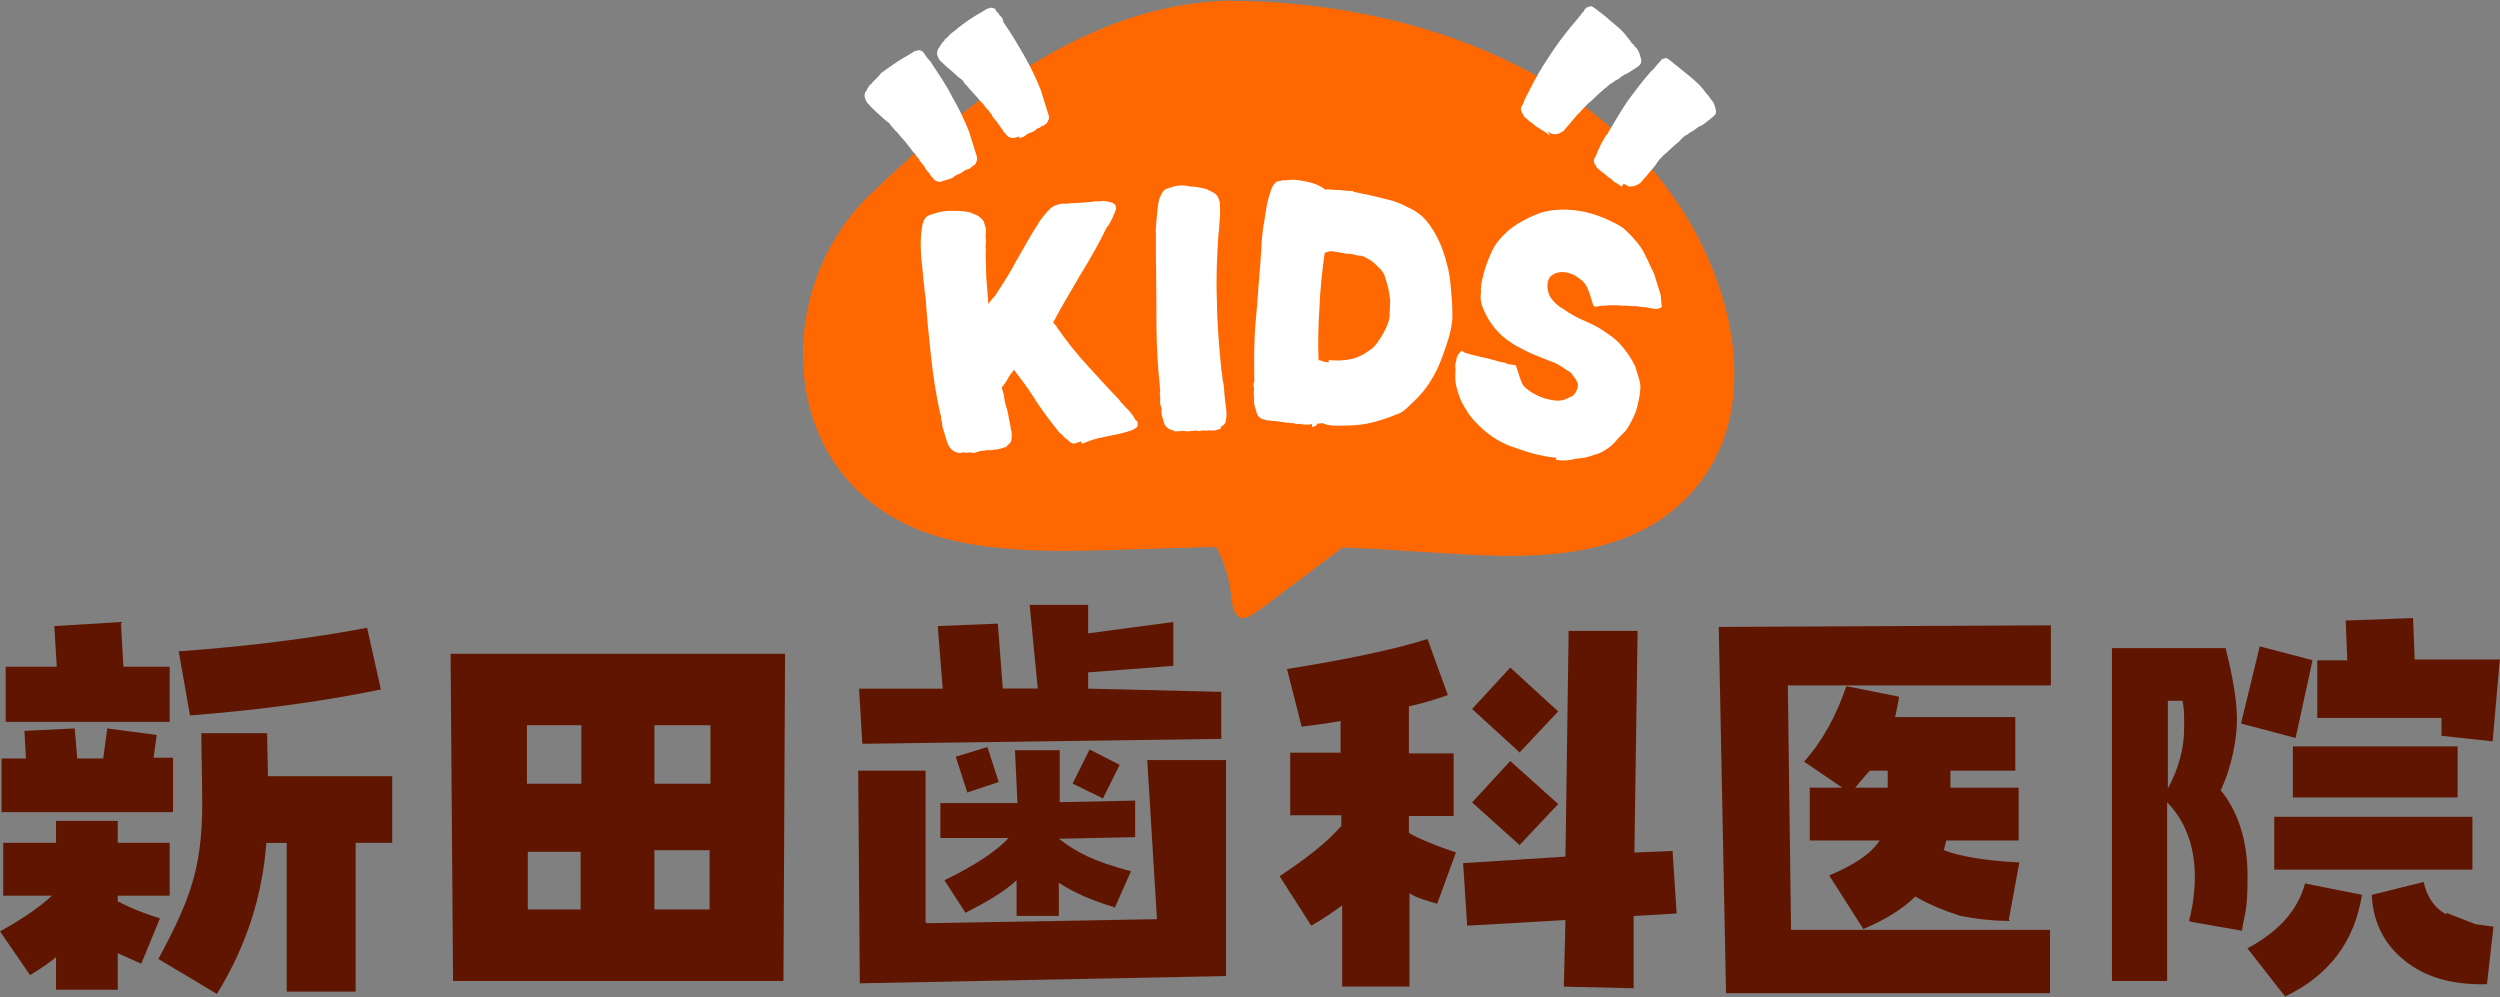 <?xml version="1.0" encoding="UTF-8"?>
<svg id="_レイヤー_1" xmlns="http://www.w3.org/2000/svg" version="1.1" viewBox="0 0 2030.1 809.7">
  <rect x="0" y="0" width="2030.1" height="809.7" fill="#808080" stroke="none"/>
  <!-- Generator: Adobe Illustrator 29.7.1, SVG Export Plug-In . SVG Version: 2.1.1 Build 8)  -->
  <defs>
    <style>
      .st0 {
        fill: #fff;
      }

      .st1 {
        fill: #ff6801;
      }

      .st2 {
        fill: #5f1500;
      }
    </style>
  </defs>
  <path class="st1" d="M997.7.7c134.2,0,279.7,47.5,356.9,153.3,59.4,79.7,86.6,207.3-9.3,270-60.8,37.6-139.6,26.8-208.8,23-70.4-5-140.2-3.5-210.6-1.1-64,2.1-137.2,5.3-189.4-19.8-107.1-51-107.6-195.3-28.5-269.5C784.2,83.8,880.9,4.5,995.2.6l2.2-.6.2.7Z"/>
  <g>
    <path class="st2" d="M95.6,728.6v3.3c7.3,4,19.1,9.2,34.3,13.8l-15.2,36.9-19.1-8.6v29.7h-50.1v-26.4c-4,3.3-11.2,8.6-21.1,14.5L0,756.3c19.1-10.5,33-20.4,42.2-29H2.6v-42.9h42.9v-17.8h50.1v17.8h42.2v42.9h-42.2v1.3ZM1.3,660.1v-44.2h19.8l-1.3-22.4,40.9-2,2,24.4h21.1l3.3-24.4,40.2,5.3-2.6,18.5h15.8v44.2H.7l.7.7ZM4.6,586.2v-44.8h41.5l-2-33,54.1-3.3,2,36.3h37.6v44.8H4.6ZM288.8,684.5v120.7h-56v-120.7h-16.5c-3.3,43.5-16.5,84.4-40.2,122.6l-47.5-28.4c13.2-24.4,22.4-44.2,27-60,5.9-18.5,8.6-40.2,8.6-65.3s-.7-41.5-.7-58h53.4c0-.7.7,34.9.7,34.9h100.9v54.1h-29.7ZM154.3,581l-9.2-52.1c56-4,107.5-10.5,153-19.1l11.2,50.1c-51.4,10.5-103.5,17.1-155.6,21.1h.7Z"/>
    <path class="st2" d="M636.9,796.6h-269l-2-265.7h271.6l-1.3,265.7h.7ZM427.9,588.9v47.5h44.2v-47.5h-44.2ZM428.6,691.7v46.8h42.9v-46.8h-42.9ZM531.4,690.4v48.1h44.8v-48.1h-44.8ZM531.4,588.9v47.5h45.5v-47.5h-45.5Z"/>
    <path class="st2" d="M1167,733.9c-8.6-2.6-16.5-4.6-22.4-8.6v75.8h-54.7v-65.9c-7.3,5.3-15.8,11.2-25.1,16.5l-25.7-40.2c21.8-14.5,38.9-27.7,50.1-40.9v-8.6h-41.5v-50.8h40.9v-25.7c-11.2,2-21.8,3.3-31.6,4.6l-11.9-46.8c48.8-7.9,87-15.8,114.1-24.4l16.5,45.5c-9.2,3.3-19.8,6.6-31.6,9.2v38.2h36.3v50.8h-36.3v13.8c7.9,4.6,20.4,9.9,38.2,15.8l-15.2,41.5ZM1326.6,743.8v58.7c-.7,0-56.7-1.3-56.7-1.3l1.3-54.1-79.8,4.6-3.3-50.8,83.1-5.3,2.6-183.3h56c0,.7-2.6,180-2.6,180l31-1.3,3.3,50.8-34.3,2h-.7ZM1234.3,611.3l-38.9-35.6,31-33.6,38.9,35.6-31.6,33.6h.7ZM1234.3,686.5l-38.9-34.9,31-33.6,38.9,34.9-31.6,33.6h.7Z"/>
    <path class="st2" d="M1451.8,556.6l2.6,198.5h210.3v51.4h-263.1l-5.9-297.4,269.7-1.3v48.8h-213.6,0ZM1631.8,747.8c-15.8,0-29-2-39.6-4-10.5-3.3-23.1-7.9-36.9-15.8-10.5,10.5-25.1,19.1-42.2,26.4l-27.7-43.5c20.4-8.6,34.3-17.8,40.9-28.4h-56.7v-42.9h26.4l-31-21.1c15.8-17.8,26.4-38.2,34.3-61.3l42.9,8.6c-.7,4.6-2,10.5-3.3,16.5h97.6v43.5h-52.7v13.8h55.4v42.9h-58.7c-.7,2.6-1.3,4.6-2,7.9,11.9,4.6,32.3,8.6,61.3,9.9l-8.6,46.8h.7v.7ZM1532.9,625.8h-14.5c-1.3,1.3-5.3,5.9-11.9,13.8h26.4v-13.8Z"/>
    <path class="st2" d="M752.3,749.7l187.2-3.3-7.9-129.2h64v175.4l-297.4,5.9-1.3-172.7h54.7v123.3c.7,0,1.3.7,1.3.7h-.7Z"/>
    <path class="st2" d="M1777.6,747.8c.7-4,17.8-60-17.8-96.3v145.1h-44.8v-270.3h92.3c5.9,23.7,9.2,42.9,9.2,58s-4,38.2-13.2,57.4c14.5,17.8,21.8,41.5,21.8,69.9s-2,28.4-4.6,44.2l-41.5-7.3h0l-1.3-.7ZM1760.4,569.1v71.2c8.6-15.8,13.2-32.3,13.2-48.8s0-13.8-1.3-22.4h-11.9ZM1864.6,599.4l-44.8-11.9,15.2-62.6,42.9,11.2-13.8,63.3h.7ZM1856,809.7l-31-39.6c25.7-13.8,40.9-31,46.8-52.7l46.2,9.2c-5.9,37.6-26.4,65.3-62,82.4v.7ZM1846.8,706.2v-42.9h160.9v42.9h-160.9ZM1861.9,647.6v-41.5h133.8v41.5h-133.8ZM2024.8,602.1l-42.2-4.6v-14.5h-100.9v-46.8h24.4l-1.3-32.3,54.7-2,1.3,33.6h69.2c0-.7-5.9,66.6-5.9,66.6h.7ZM2019.5,799.2c-25.7.7-46.8-4.6-63.3-16.5-18.5-13.2-29-31.6-30.3-56l42.2-10.5c2.6,11.9,8.6,21.1,18.5,26.4v-1.3l23.7,9.2c4.6.7,9.2,1.3,14.5,2,0,0-5.3,46.8-5.3,46.8Z"/>
    <path class="st2" d="M700.2,603.4l-2.6-44.2h67.9l-4-50.8,48.8-2,4,52.7h28.4l-6.6-67.9h47.5v23.1l69.2-9.2v35.6l-69.2,5.3v13.2l108.1,2.6v38.2l-291.4,4v-.7Z"/>
    <path class="st2" d="M904.6,736.6c-17.8-5.3-33-11.9-44.8-19.8v27h-34.3v-29c-9.2,8.6-23.1,17.1-41.5,26.4l-17.1-26.4c23.1-11.2,40.9-22.4,52.1-34.3h-55.4c0,.7,0-28.4,0-28.4h62.6c0-.7-2-42.9-2-42.9h36.3v42.2l61.3-1.3v29.7l-62,1.3c8.6,6.6,16.5,11.2,23.7,14.5,8.6,4,19.8,7.9,34.9,11.9l-13.2,29.7-.7-.7ZM785.3,642.9l-9.2-28.4,25.7-7.9,9.2,28.4-25.7,8.6v-.7ZM895.4,648.2l-24.4-11.9,13.8-27.7,24.4,12.5-13.8,27.7v-.7Z"/>
  </g>
  <path class="st0" d="M1258.5,110l-3.1-2.3-6-3.8c-1.9-1-4.1-2.8-5.3-4-1.9-1-3.1-2.3-3.1-2.3-1.2-1.2-2.2-1.7-3.4-3-.5-1.5-1.4-2-2.1-4.2-.5-1.5-.9-2.9.8-5.1,1-1.9,1.8-4.6,2.8-6.5,1-1.9,2.5-4.8,3.5-6.8,1-1.9,2-3.9,2.5-4.8,5.1-9.7,11.1-18.8,16.6-27,5.5-8.2,12.5-16.9,19-24.5,0,0,1.2-1.2,1.7-2.2.7-.2,1.7-2.2,2.3-3.1,1.5-.5,1.7-2.2,2.3-3.1.7-.2,1.2-1.2,2-1.4,1.5-.5,2.2-.7,2.9-.9s1.9,1,2.9,1.5c4.3,3.5,9.4,6.8,13,10.5,4.3,3.5,8.7,7,12.5,11.5,0,0,.2.7,1.4,2,1.2,1.2,1.4,2,2.6,3.2.5,1.5,1.4,2,2.4,2.5.2.7.5,1.5,1.4,2,1.2,1.2,2.6,3.2,3.5,6.2s1.4,4.4,1.1,6.1c-.3,1.7-1.5,2.9-4.2,4.6-2,1.4-4.7,3.1-7.4,4.7-2.9.9-5.4,3.3-7.4,4.7-2.9.9-4,2.9-5.4,3.3s-2.5,2.4-5.2,4.1c-2.5,2.4-4.5,3.8-6.9,6.2-2.5,2.4-5,4.8-6.9,6.2-1.7,2.2-3.7,3.6-4.2,4.6-.7.2-1.7,2.2-3.7,3.6-1.7,2.2-3,3.4-4.7,5.5s-3.5,4.3-4.7,5.5c-1.7,2.2-2.3,3.1-3.7,3.6-2,1.4-4.2,2.1-5.9,1.8-1.5.5-3.4-.6-5.6-2.3l1.9,3.5ZM1316.8,151.6l-3.1-2.3c-1.9-1-3.9-2-5.3-4-1.9-1-4.1-2.8-5.3-4l-3.1-2.3c-1.2-1.2-2.2-1.7-3.4-3-.5-1.5-1.7-2.7-1.9-3.5-.5-1.5-.9-2.9.8-5.1,1-1.9,1.8-4.6,2.8-6.5s1.8-4.6,3.5-6.8c1-1.9,2-3.9,3.3-5.1,5.3-8.9,10.6-17.9,16.6-27,6.3-8.4,12.5-16.9,19.7-24.8.7-.2,2.5-2.4,4.2-4.6,2.5-2.4,3.5-4.3,4.2-4.6,1.5-.5,2.2-.7,2.9-.9s1.9,1,2.9,1.5c4.3,3.5,8.7,7,13,10.5,4.3,3.5,8.7,7,12.2,10.7.2.7,2.4,2.5,4.1,5.2,2.4,2.5,3.8,4.5,4.1,5.2,1.2,1.2,2.6,3.2,3.3,5.4.7,2.2,1.4,4.4,1.1,6.1-.3,1.7-2.3,3.1-4.2,4.6-2,1.4-4.5,3.8-7.2,5.5-2.9.9-5.4,3.3-7.4,4.7-2.9.9-4,2.9-5.4,3.3-.7.2-2.7,1.7-4.5,3.8-1.7,2.2-4.5,3.8-6.9,6.2-2.5,2.4-5,4.8-6.9,6.2-1.7,2.2-3.7,3.6-4.2,4.6,0,0-1.7,2.2-2.8,4.1-1.7,2.2-3,3.4-4.7,5.5s-3.5,4.3-4.7,5.5c-1.7,2.2-2.3,3.1-3.7,3.6-2,1.4-4.2,2.1-6.6,2.1-.7.2-1.5.5-2.7-.8-.7.2-1.9-1-2.9-1.5l-1.7,2.2Z"/>
  <path class="st0" d="M827.5,112.3l3.7-1.2c2-1.4,3.2-2.6,5.4-3.3s3.7-1.2,5.4-3.3c2.2-.7,2.9-.9,3.5-1.9,1.5-.5,2.9-.9,3.5-1.9,1.5-.5,1.7-2.2,2.3-3.1s.8-2.7,0-4.9c-.7-2.2-1.4-4.4-2.1-6.6-.7-2.2-1.6-5.2-2.3-7.4-.7-2.2-1.2-3.7-1.6-5.2-4-10.1-8.4-19.2-13.9-28.8s-10.4-17.8-16.4-26.4l-.9-2.9c-.5-1.5-1.4-2-2.6-3.2-.5-1.5-1.4-2-2.6-3.2-.5-1.5-.7-2.2-1.4-2-1-.5-1.9-1-3.4-.6s-2.2.7-2.9.9c-4.7,3.1-8.9,5.2-13.6,8.3-4,2.9-8.6,5.9-12.4,9.5,0,0-.7.2-2,1.4-1.2,1.2-2,1.4-2.5,2.4-.7.2-1.7,2.2-2.5,2.4s-1.2,1.2-1.7,2.2c-1.5.5-2.3,3.1-4,5.3-1.7,2.2-1.8,4.6-1.3,6.1.5,1.5,1.2,3.7,3.3,5.4,2.2,1.7,3.6,3.7,6.7,6,2.2,1.7,4.6,4.2,6.7,6,2.2,1.7,4.1,2.8,4.6,4.2s2.4,2.5,3.8,4.5c2.4,2.5,3.8,4.5,6.2,6.9,2.4,2.5,4.1,5.2,6.2,6.9,1.7,2.7,2.9,4,3.8,4.5.2.7,1.4,2,2.9,4,.7,2.2,2.9,4,4.3,5.9,1.4,2,3.1,4.7,4.3,5.9.7,2.2,2.6,3.2,2.9,4,1.4,2,3.4,3,5.8,3,1.5-.5,3.9-.4,5.2-1.6l-.3,1.7ZM769.3,145.9l3.7-1.2c2-1.4,3.2-2.6,5.4-3.3s3.5-1.9,5.4-3.3l3.7-1.2c1.2-1.2,2.5-2.4,3.2-2.6,1.5-.5,1.7-2.2,2.3-3.1.5-1,.6-3.4,0-4.9-.7-2.2-1.4-4.4-2.1-6.6-.7-2.2-1.4-4.4-2.3-7.4-.7-2.2-1.4-4.4-1.6-5.2-4-10.1-8.4-19.2-13.6-28.1-4.5-9.1-10.4-17.8-16.6-27.1-.2-.7-1.7-2.7-4.1-5.2-1.7-2.7-3.1-4.7-4.1-5.2-1-.5-1.9-1-3.4-.6l-2.9.9c-4.7,3.1-8.9,5.2-13.6,8.3-4.7,3.1-8.6,5.9-12.6,8.8-.7.2-1.7,2.2-4.2,4.6-2.5,2.4-3.7,3.6-4.2,4.6-1.5.5-2.5,2.4-4,5.3-1.7,2.2-2,3.9-1.3,6.1s1.2,3.7,3.3,5.4c1.4,2,3.6,3.7,6,6.2,2.2,1.7,4.6,4.2,6.7,6s4.1,2.8,4.6,4.2c.2.7,2.4,2.5,3.8,4.5,2.2,1.7,3.8,4.5,6.2,6.9,2.4,2.5,4.1,5.2,6.4,7.7,1.7,2.7,2.9,4,3.8,4.5.2.7.7,2.2,2.9,4,.7,2.2,2.9,4,4.3,5.9.7,2.2,3.1,4.7,4.3,5.9.7,2.2,2.6,3.2,2.9,4,1.4,2,3.4,3,5.8,3,0,0,1.5-.5,2.2-.7s2.2-.7,2.9-.9l.7-.2Z"/>
  <path class="st0" d="M877.2,358.7l-2.2.7-2.2.7c-1.5.5-3.4-.6-4.6-1.8s-3.1-2.3-4.3-3.5c-1.4-2-3.4-3-4.8-5s-2.6-3.2-4.1-5.2c-5.5-7.2-11-14.4-15.9-22.5-4.7-7.4-10.2-14.6-15.7-21.8-1.7,2.2-3.5,4.3-5,7.2s-3.3,5.1-5,7.2l.5,1.5c.5,1.5,1.4,4.4,1.8,8.3.4,3.9,2.5,8.1,3,12s1.8,8.3,2.2,12.2c1.2,3.7.6,7.1.3,8.8.2.7-1,1.9-1.5,2.9-.7.2-2,1.4-2.5,2.4-.7.2-2.2.7-3.7,1.2-1.5.5-3.7,1.2-6.1,1.1-2.2.7-3.9.4-6.4.4-1.5.5-2.9.9-3.9.4l-3.7,1.2c-1.5.5-3.7,1.2-5.6.1-2.2.7-3.9.4-5.6.1-1.5.5-2.9.9-3.9.4-3.4-.6-5.6-2.3-7-4.3s-2.1-4.2-2.6-5.7c-.7-2.2-1.4-4.4-1.8-5.9,0,0-.5-1.5-.9-2.9-.5-1.5-1.2-3.7-.9-5.4-.7-2.2-1.2-3.7-.9-5.4-.5-1.5-.9-2.9-.9-2.9-3.4-15.9-5.8-31.3-7.4-47-1.7-15.6-3.3-31.3-4.3-47.2-.9-2.9-.8-7.8-1.7-13.2-.4-6.4-1.2-11.7-1.8-18.8-.4-6.4-.7-12.7-.1-18.5.6-5.8.9-10,3.2-13.1.5-1,1.7-2.2,4-2.9,2.2-.7,2.9-.9,4.4-1.4,4.4-1.4,9.1-2,13.9-1.9,4.9,0,9.8.2,14.1,1.2,1.9,1,4.6,1.8,6.5,2.8s3.4,3,4.6,4.2c.2.7.9,2.9,1.6,5.2.7,2.2.1,5.6,0,8.1.9,2.9.1,5.6,0,8.1.7,2.2,0,4.9.1,5.6.4,6.4.2,13.7.6,20l1.6,20.5c.5-1,1.7-2.2,2.3-3.1.5-1,1.7-2.2,3-3.4,6-9.2,12.6-19.3,17.6-29,5.8-9.9,10.9-19.6,16.9-28.7,1.5-2.9,3.3-5.1,5-7.2s3.5-4.3,6-6.7c.7-.2,2-1.4,2.7-1.7s2.2-.7,3.7-1.2c.7-.2,2.9-.9,6.4-.4,2.9-.9,6.4-.4,10.3-.8,3.2-.2,7.1-.6,10.3-.8,2.9-.9,5.6-.1,6.4-.4,2.2-.7,5.6-.1,8.3.6s4.6,1.8,4.6,4.2c.2.7.5,1.5-.6,3.4-.3,1.7-1.5,2.9-1.8,4.6-1,1.9-1.5,2.9-2.5,4.8s-1.5,2.9-2.3,3.1c-6.3,13.3-13.7,26.1-21.7,39.1-7.3,12.8-14.9,24.9-21.9,38.4.2.7,1.4,2,2.6,3.2.5,1.5,1.7,2.7,1.7,2.7,7.4,10.6,15.2,20.3,23.9,29.7,8.6,9.4,17.2,18.9,25.6,27.6.2.7,1.4,2,2.6,3.2,1.2,1.2,2.6,3.2,4.8,5,1.4,2,2.6,3.2,4.1,5.2.7,2.2,1.7,2.7,2.9,4,.7,2.2.4,3.9-.8,5.1-.7.2-2,1.4-3.5,1.9-1.5.5-2.2.7-3.7,1.2-5.9,1.8-12,3-18.9,4.3-6.9,1.3-12,3-17.7,5.5l-1.4-2Z"/>
  <path class="st0" d="M991.1,348.1c-.7.2-2.2.7-3.7,1.2-1.5.5-3.9.4-5.6.1-2.2.7-4.1-.3-6.4.4-1.5.5-3.2.2-4.1-.3,0,0-1.5.5-3.9.4-1.5.5-3.9.4-5.6.1s-3.9.4-5.6.1c-1.5.5-3.2.2-3.4-.6-3.4-.6-5.6-2.3-7.2-5-.7-2.2-1.4-4.4-1.8-5.9-.7-2.2-.6-4.6-.6-7.1l-.9-2.9c-.5-1.5-.2-3.2-.1-5.6-.5-1.5-.4-3.9-.1-5.6s-.9-2.9-.2-3.2c-1.7-15.6-2.6-31.5-2.8-47.6,0-15.4-.2-31.5-.3-47.6-.2-3.2,0-8.1-.2-13.7-.1-5.6.2-12.2-.1-18.5.4-6.6,1-12.4,1.6-18.3.6-5.8,1.9-9.5,4.1-12.6.5-1,1.7-2.2,4-2.9s2.9-.9,4.4-1.4c4.4-1.4,9.3-1.3,13.7-.2,4.9,0,9.3,1.1,13.6,2.2,1.9,1,3.9,2,5.8,3,1.9,1,3.4,3,4.1,5.2.7,2.2.9,2.9.9,5.4,0,2.4.1,5.6,0,8.1,0,2.4-.6,5.8-.6,8.3s-.3,4.1-.6,5.8c-1.3,19-2.1,37.1-1.3,55.4.1,18.5,1.8,36.6,3.6,55.5.5,1.5.6,4.6,1.1,8.6,1.2,3.7,1.1,8.6,1.5,12.5.6,4.6,1.1,8.6,1.5,12.5.4,3.9-.4,6.6-.6,8.3.2.7-1,1.9-1.5,2.9-.7.2-2,1.4-2.7,1.7l.5,1.5Z"/>
  <path class="st0" d="M1065.1,344.3c-.7.2-2.2.7-3.9.4-1.5.5-4.1-.3-5.8-.6-2.2.7-4.1-.3-5.8-.6-1.5.5-3.4-.6-4.1-.3,0,0-1.5.5-3.4-.6-1.5.5-3.4-.6-5.8-.6-2.4,0-4.1-.3-5.8-.6-1.5.5-2.7-.8-3.4-.6-3.4-.6-5.6-2.3-6.5-5.2-.7-2.2-1.2-3.7-1.8-5.9-.7-2.2-.6-4.6-.4-6.4,0,0-.5-1.5-.2-3.2-.5-1.5.6-3.4-.1-5.6s.3-4.1.6-5.8c-.5-1.5,0-2.4-.2-3.2-.2-16.1-.2-31.5,1.4-47.3,1.5-15.8,2.3-31.4,3.8-47.3-.2-3.2.9-7.5.7-13.2.6-5.8,1-12.4,2.3-18.5,1.1-6.8,1.7-12.7,3.3-18,1.6-5.3,2.6-9.7,5.1-12.1,1.2-1.2,1.7-2.2,4.2-2.1,1.5-.5,2.9-.9,4.6-.6,4.6-.6,9.5-.6,13.9.5,5.1.8,9.5,1.9,13.3,3.9,1.9,1,3.9,2,5.1,3.3,2.2-.7,4.9,0,7.3.1,2.4,0,4.9,0,6.6.4,2.4,0,4.1.3,5.8.6,1.5-.5,3.2-.2,3.4.6,4.4,1.1,9.5,1.9,13.9,2.9,4.4,1.1,8.7,2.1,13.1,3.2,6.1,1.3,11.6,3.6,17.4,6.7,5.6,2.3,10.9,6.3,14.7,10.8,7.9,9.7,13.3,21.7,16.4,34.5,2.1,6.6,2.9,14.5,3.5,21.5s1.2,14.2,1.1,21.5c-.1,7.3-2,14.4-4,20.7s-4.6,13.6-7.4,20.1c-4.8,10.4-10.9,19.6-18.3,26.7-2.5,2.4-5,4.8-7.5,7.2-2.5,2.4-5.2,4.1-8.9,5.2-7.1,3-15.2,5.6-22.8,7.1-7.6,1.6-15.6,1.7-23.7,1.8-2.4,0-4.9,0-6.6-.4-2.4,0-4.4-1.1-7-1.8l-1.5.5s-.7.2-1.7-.3c0,0-1,1.9-1.7,2.2l-2.9.9v-2.4ZM1078.7,292.4c4.1.3,8.3.6,12.9,0,3.9-.4,8.6-1.1,12-3,2.9-.9,6.2-3.5,8.9-5.2,2.7-1.7,5.7-5,7.2-7.9,2.3-3.1,3.8-6,5.3-8.9,1.5-2.9,2.8-6.5,3.4-9.9,0-4.9.4-9,.5-13.9-.6-4.6-1.3-9.3-2.7-13.7-.7-2.2-1.4-4.4-1.8-5.9-.7-2.2-1.9-3.5-3.3-5.4-2.2-1.7-3.6-3.7-5.8-5.5s-4.1-2.8-7-4.3q-2.9-1.5-6.1-1.3c-2.7-.8-5.3-1.6-8.5-1.4-3.4-.6-6.1-1.3-8.5-1.4-2.7-.8-5.1-.8-5.8-.6l-1.5.5s-1.5.5-2.2.7c-2,14.4-3.7,29.5-4.2,43.4-1,14.9-1.3,29.5-.8,43.9,1.5-.5,2.7.8,4.4,1.1s2.7.8,4.1.3l-.5-1.5Z"/>
  <path class="st0" d="M1264.4,371.7c-6.6-.4-12.7-1.7-19.7-3.5-7-1.8-12.6-4.1-18.9-6.2-4.6-1.8-9.4-4.3-13.5-7.1-4.1-2.8-8.4-6.3-12-10-3.6-3.7-7.2-7.5-9.3-11.6-2.9-4-5.2-8.9-6.6-13.3-1.2-3.7-2.1-6.6-2.5-10.5s.1-7.3,0-10.5c-.5-1.5-.2-3.2.6-5.8,0-2.4,1.1-4.4,1.6-5.3,0,0,1.2-1.2,1.7-2.2s2.2-.7,3.4.6c0,0,2.7.8,5.3,1.6,2.7.8,6.1,1.3,8.7,2.1,3.4.6,6.1,1.3,8.7,2.1,2.7.8,4.4,1.1,5.3,1.6.7-.2,2.7.8,3.4.6s2.7.8,3.6,1.3l5.1.8c1.5-.5,1.9,1,2.4,2.5h0l1.2,3.7c.5,1.5.7,2.2,1.2,3.7,1.2,3.7,2.1,6.6,5.2,8.9,2.4,2.5,5.3,4,9.2,6,3.9,2,8.2,3.1,13.3,3.9s8.8-.3,12.2-2.2c3.7-1.2,5.4-3.3,6.7-7,1.5-2.9.4-6.6-3.5-11-.5-1.5-2.6-3.2-4.6-4.2s-3.1-2.3-5.1-3.3c-3.1-2.3-6.8-3.5-10.4-4.8s-6.5-2.8-10.2-4.1c-5.6-2.3-10.4-4.8-16.2-7.9-5.1-3.3-10.1-6.5-14-11-3.4-3-5.2-6.4-8.1-10.4-1.9-3.5-4-7.6-5.2-11.3-1.2-3.7-1.3-6.9-.8-10.3-.2-3.2.1-7.3.9-10,1.6-7.8,4.2-15.1,7.5-22.6,3.3-7.5,8.8-13.3,14.5-18.3,6.4-5.2,14.1-9.3,21.9-12.5s16.4-4.3,25.4-3.9c13.9.5,26.5,4.6,39.1,11.2,2.9,1.5,5.8,3,8.2,5.5,2.4,2.5,4.6,4.2,7.2,7.5,3.6,3.7,6.7,8.4,9,13.3,2.3,4.9,4.7,9.8,7,14.8.9,2.9,1.6,5.2,2.5,8.1.7,2.2,1.6,5.2,2.3,7.4s.9,2.9.6,4.6c.5,1.5.2,3.2.6,4.6s.5,1.5-.8,2.7l-2.2.7h0s-.7.2-2.4,0c-.7.2-2.4,0-3.4-.6-.7.2-2.4,0-3.4-.6-.7.2-1.7-.3-2.4,0-3.4-.6-6.8-1.1-10-.9-3.4-.6-7.3-.1-10.7-.7-2.4,0-4.9,0-8.1,0-2.2.7-5.6.1-7.8.8s-3.9.4-4.4-1.1-.9-2.9-1.6-5.2c-2.1-6.6-3.9-12.5-9-15.8-4.3-3.5-8.9-5.3-13.1-5.6s-7.8.8-11,3.5c-2.3,3.1-3.3,7.5-1.5,13.4.9,2.9,2.3,4.9,4.7,7.4,2.4,2.5,4.6,4.2,7.5,5.7,5.3,4,11.1,7,17.6,9.8,6.5,2.8,12.3,5.8,17.6,9.8,5.1,3.3,9.4,6.8,13.4,12,3.8,4.5,7.1,9.9,9.5,14.8,1.2,3.7,2.1,6.6,3.2,10.3,1.2,3.7,1.3,6.9.8,10.3-.3,4.1-1.4,8.5-2.4,12.9-1.1,4.4-3.1,8.2-5.1,12.1-1.5,2.9-3,5.8-5.5,8.2-2.5,2.4-5,4.8-6.7,7-3.5,4.3-8.2,7.4-13.1,9.8-2.9.9-6.6,2.1-9.6,3s-6.9,1.3-10,1.5c-5.2,1.6-10.8,1.8-15.9.9l.3-1.7Z"/>
  <path class="st1" d="M964.1,408.8c12.3,14.5,33,43.6,35.6,74.6,2.6,31,17.9,14.5,25.3,10.2,60.8-46.3,104.6-75.6,112.5-95.7,7.9-20.2-5.1-10.3-14-10.2l-149.1,8.5c-8.9.1-14.5,6.9-9.6,11.6l-.8,1Z"/>
</svg>